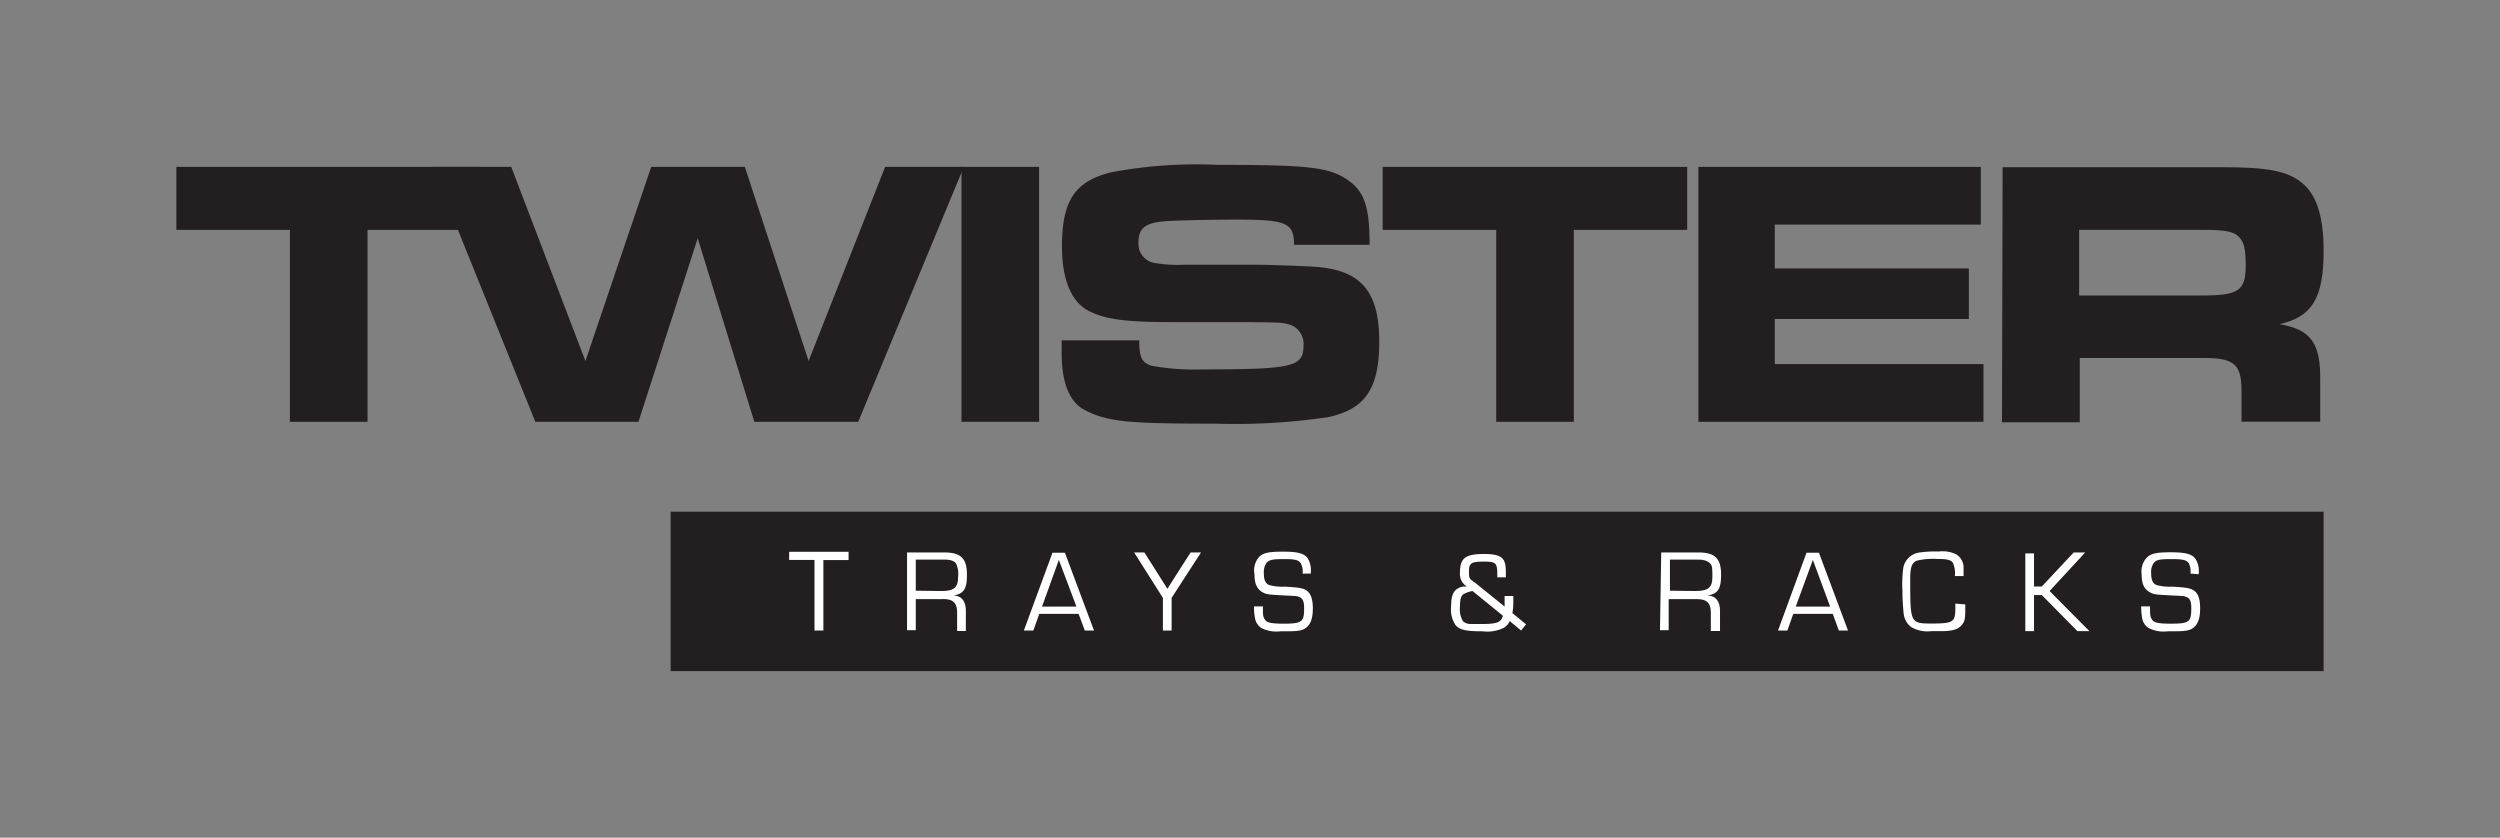 <?xml version="1.0" encoding="UTF-8"?> <svg xmlns="http://www.w3.org/2000/svg" id="e8f1cba5-59e3-4a57-9731-3e8f6736091f" data-name="Twister" viewBox="0 0 160.74 53.86"><rect x="0" y="0" width="160.74" height="53.86" fill="#808080" stroke="none"/><defs><style>.a868eccd-5e41-4ae8-805c-e51d0caac6c7{fill:#231f20;}.b6153fb5-86f9-4e50-9e24-3473ea39b42e{fill:#fff;}</style></defs><title>Artboard 6 copyscaled</title><polygon class="a868eccd-5e41-4ae8-805c-e51d0caac6c7" points="11.34 10.73 11.34 14.78 18.64 14.78 18.64 27.12 23.63 27.12 23.63 14.78 30.93 14.78 30.93 10.73 11.34 10.73"></polygon><polygon class="a868eccd-5e41-4ae8-805c-e51d0caac6c7" points="56.91 10.73 51.99 23.21 47.89 10.73 41.87 10.73 37.64 23.21 32.87 10.73 27.81 10.73 34.42 27.12 41.05 27.12 44.86 15.32 48.5 27.12 55.18 27.12 61.97 10.73 56.91 10.73"></polygon><rect class="a868eccd-5e41-4ae8-805c-e51d0caac6c7" x="61.82" y="10.73" width="4.99" height="16.39"></rect><path class="a868eccd-5e41-4ae8-805c-e51d0caac6c7" d="M73.25,21.88c0,1.13.17,1.41.76,1.63a15.44,15.44,0,0,0,3.34.24c5.77,0,6.46-.17,6.46-1.52A1.3,1.3,0,0,0,83,20.9c-.54-.17-.54-.17-3.12-.19H75.33c-3,0-4.27-.18-5.33-.72s-1.72-1.91-1.72-4.15c0-2.95.84-4.2,3.2-4.77a29.76,29.76,0,0,1,6.83-.47c5.75,0,7.08.15,8.25.91s1.5,1.77,1.5,4.23H83.2c0-1.42-.49-1.62-3.71-1.62-1.6,0-3.74.05-4.52.1-1.33.1-1.77.44-1.77,1.37a1.24,1.24,0,0,0,1,1.31,8.84,8.84,0,0,0,2,.12h4.64c.44,0,2.66.07,3.49.12,3.12.15,4.35,1.52,4.35,4.82,0,3-.88,4.35-3.29,4.86a40.74,40.74,0,0,1-7.23.42c-5.67,0-6.93-.12-8.38-.86-1-.49-1.52-1.74-1.52-3.68,0-.15,0-.47,0-.82Z"></path><polygon class="a868eccd-5e41-4ae8-805c-e51d0caac6c7" points="88.9 10.73 88.9 14.78 96.2 14.78 96.2 27.12 101.19 27.12 101.19 14.78 108.48 14.78 108.48 10.73 88.9 10.73"></polygon><polygon class="a868eccd-5e41-4ae8-805c-e51d0caac6c7" points="109.2 10.73 109.2 27.12 127.53 27.12 127.53 23.41 114.11 23.41 114.11 20.51 126.59 20.51 126.59 17.26 114.11 17.26 114.11 14.44 127.36 14.44 127.36 10.73 109.2 10.73"></polygon><path class="a868eccd-5e41-4ae8-805c-e51d0caac6c7" d="M141.51,19c2.41,0,2.88-.29,2.88-1.91,0-1.06-.1-1.5-.42-1.84s-.79-.47-2.29-.47h-8V19Zm-12.75-8.25h14.13c2.9,0,4.17.24,5.11,1s1.4,2.16,1.4,4.37c0,3.05-.74,4.25-2.83,4.72,2,.35,2.66,1.21,2.61,3.69v2.58h-5.06v-2c0-1.77-.52-2.14-2.76-2.09h-7.64v4.13h-5Z"></path><rect class="a868eccd-5e41-4ae8-805c-e51d0caac6c7" x="43.12" y="32.9" width="106.28" height="10.25"></rect><path class="b6153fb5-86f9-4e50-9e24-3473ea39b42e" d="M52.94,40.54h-.57V36H50.74v-.52h3.82v.53H52.94Z"></path><path class="b6153fb5-86f9-4e50-9e24-3473ea39b42e" d="M58.32,35.52H60.7c1.08,0,1.47.38,1.47,1.44,0,.91-.2,1.21-.87,1.33h0c.52,0,.81.38.8,1v1.28h-.56V39.39c0-.64-.28-.89-.95-.87H58.88v2h-.56ZM60.51,38c.83,0,1.09-.22,1.09-.9a1.56,1.56,0,0,0-.13-.87c-.12-.17-.36-.25-.76-.25H58.88v2Z"></path><path class="b6153fb5-86f9-4e50-9e24-3473ea39b42e" d="M66.82,39.47l-.38,1.07h-.61l1.84-5h.8l1.87,5h-.59l-.4-1.07ZM68.08,36,67,39h2.21Z"></path><path class="b6153fb5-86f9-4e50-9e24-3473ea39b42e" d="M75.33,38.44v2.1h-.56v-2.1l-1.85-2.92h.66l1.07,1.69c.15.25.24.39.27.43l.14.22h0l.2-.32.21-.33,1.08-1.69h.67Z"></path><path class="b6153fb5-86f9-4e50-9e24-3473ea39b42e" d="M83.75,36.88a1.1,1.1,0,0,0-.11-.65c-.13-.22-.36-.28-1-.28s-1,0-1.2.23a1,1,0,0,0-.18.66c0,.45.1.68.36.78a3.26,3.26,0,0,0,1,.1c.93.05,1.21.1,1.43.28s.36.51.36,1.11-.12,1-.42,1.24-.64.24-1.66.24a2.15,2.15,0,0,1-1.23-.21.93.93,0,0,1-.4-.6,3.53,3.53,0,0,1-.07-.79h.57c0,.54,0,.63.11.82s.3.29,1.2.29c1.21,0,1.34-.11,1.34-1,0-.42-.08-.62-.31-.71s-.14-.06-1.06-.11-1-.06-1.25-.17c-.4-.21-.57-.54-.57-1.18A1.31,1.31,0,0,1,81,35.76c.28-.23.64-.29,1.5-.29s1.33.09,1.57.41a1.49,1.49,0,0,1,.21.92v.08Z"></path><path class="b6153fb5-86f9-4e50-9e24-3473ea39b42e" d="M97.3,38.32c0,.27,0,.3,0,.39a3.76,3.76,0,0,1-.06.71l.88.72-.32.4-.73-.61a.91.91,0,0,1-.41.45,2.41,2.41,0,0,1-1.33.21c-1.11,0-1.51-.1-1.76-.42A1.81,1.81,0,0,1,93.3,39c0-.64.13-1,.43-1.16a.94.94,0,0,1,.38-.13l.12,0,.09,0a.92.92,0,0,1-.45-.88c0-.94.33-1.21,1.54-1.21s1.41.29,1.41,1.19c0,.07,0,.18,0,.31h-.55v-.19c0-.74-.09-.82-.89-.82s-.93.12-.93.61,0,.47.42.77L96.74,39c0-.14,0-.21,0-.31s0-.19,0-.37ZM94.68,38a1.81,1.81,0,0,0-.54.18c-.2.09-.27.34-.27.84a1.48,1.48,0,0,0,.2.93.73.73,0,0,0,.49.17l.75,0c.94,0,1.21-.11,1.32-.53Z"></path><path class="b6153fb5-86f9-4e50-9e24-3473ea39b42e" d="M106.81,35.52h2.38c1.08,0,1.47.38,1.47,1.44,0,.91-.2,1.21-.87,1.33h0c.52,0,.81.38.8,1v1.28H110V39.39c0-.64-.27-.89-1-.87h-1.71v2h-.56ZM109,38c.83,0,1.1-.22,1.1-.9,0-.51,0-.73-.14-.87s-.36-.25-.76-.25h-1.83v2Z"></path><path class="b6153fb5-86f9-4e50-9e24-3473ea39b42e" d="M115.3,39.47l-.38,1.07h-.6l1.83-5h.8l1.87,5h-.59l-.39-1.07ZM116.56,36l-1.1,3h2.21Z"></path><path class="b6153fb5-86f9-4e50-9e24-3473ea39b42e" d="M126.36,38.86c0,.89,0,1.07-.24,1.34s-.55.36-1.19.38h-.75a2.06,2.06,0,0,1-1.31-.27,1.24,1.24,0,0,1-.47-.85,13.14,13.14,0,0,1-.08-1.44,8,8,0,0,1,.05-1.49,1.22,1.22,0,0,1,1-1,7.24,7.24,0,0,1,1.28-.07,2,2,0,0,1,1.12.18,1,1,0,0,1,.48.79c0,.16,0,.26,0,.61h-.56a1.68,1.68,0,0,0-.12-.84c-.13-.2-.35-.26-1-.26a4.47,4.47,0,0,0-1.33.11c-.32.14-.42.41-.42,1.19,0,2.83,0,2.85,1.39,2.85s1.51-.1,1.51-1v-.28Z"></path><path class="b6153fb5-86f9-4e50-9e24-3473ea39b42e" d="M130.78,37.71h.5l2.05-2.19h.74L131.78,38l2.56,2.58h-.77l-2.29-2.32h-.5v2.32h-.56v-5h.56Z"></path><path class="b6153fb5-86f9-4e50-9e24-3473ea39b42e" d="M140.84,36.88a1.21,1.21,0,0,0-.1-.65c-.14-.22-.37-.28-1.05-.28s-1,0-1.2.23a1,1,0,0,0-.18.66c0,.45.1.68.36.78a3.3,3.3,0,0,0,1,.1c.92.05,1.2.1,1.43.28s.36.51.36,1.11-.12,1-.42,1.24-.64.24-1.67.24a2.09,2.09,0,0,1-1.22-.21.91.91,0,0,1-.41-.6,4.27,4.27,0,0,1-.07-.79h.57c0,.54,0,.63.11.82s.3.29,1.2.29c1.22,0,1.34-.11,1.34-1,0-.42-.08-.62-.3-.71s-.15-.06-1.07-.11-1-.06-1.24-.17c-.41-.21-.58-.54-.58-1.18a1.31,1.31,0,0,1,.38-1.13c.29-.23.65-.29,1.5-.29s1.34.09,1.57.41a1.42,1.42,0,0,1,.22.92v.08Z"></path></svg> 